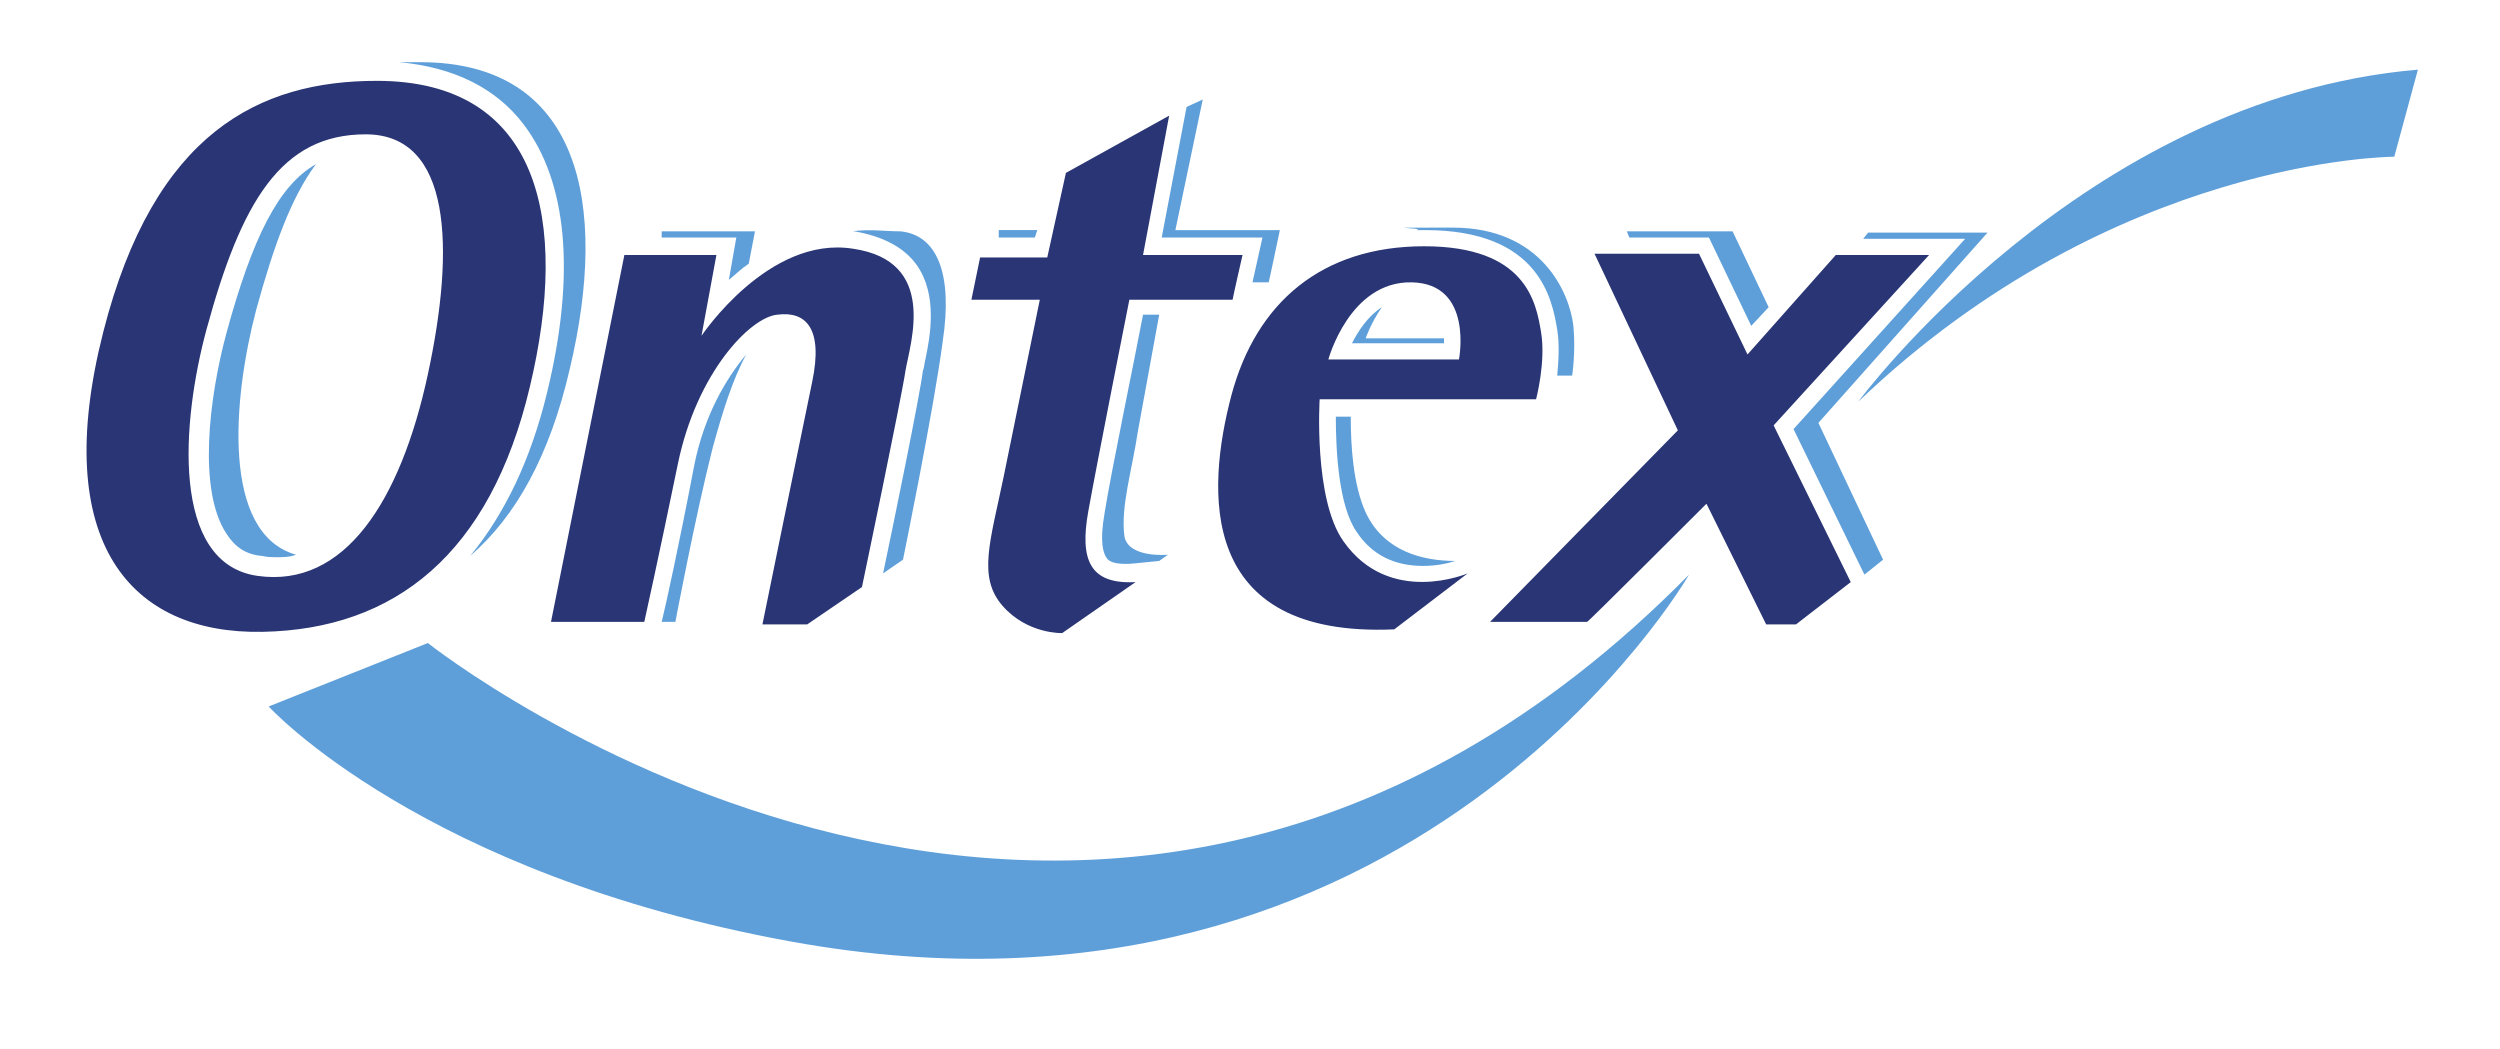 <?xml version="1.0" encoding="UTF-8"?>
<svg xmlns="http://www.w3.org/2000/svg" version="1.1" viewBox="0 0 201 84.3">
  <defs>
    <style>
      .cls-1 {
        fill: #293574;
      }

      .cls-2 {
        fill: #5e9fd9;
      }
    </style>
  </defs>
  <!-- Generator: Adobe Illustrator 28.7.1, SVG Export Plug-In . SVG Version: 1.2.0 Build 142)  -->
  <g>
    <g id="Calque_1">
      <g>
        <path class="cls-2" d="M42.1,10c3.5,4.6,4.2,12,1.9,21.5-1.3,5.4-3.4,9.8-6.2,13.2,3.7-3.2,6.4-8.1,8-15,3.2-13.4.8-24.7-12-24.7h-1.7c4.4.4,7.8,2.1,10,5M23.8,44.6c-6-1.7-5.1-12.5-3.2-19.7,1.4-5.1,2.8-9,4.8-11.7-3,1.7-5.1,5.9-7.2,13.6-1.4,5.2-2.3,12.6,0,16.1.7,1.1,1.6,1.7,2.9,1.8.4.1.8.1,1.1.1.5,0,1.1,0,1.6-.2M53.2,50h1.1s1.6-8.5,3-14c.8-2.9,1.6-5.5,2.7-7.5-1.6,1.9-3.4,4.9-4.2,9-1.2,6.3-2.3,11.3-2.6,12.5M58.6,22.5c.5-.4,1-.9,1.6-1.3l.5-2.6h-7.5v.5c0,0,6,0,6,0l-.6,3.4ZM149.4,32.3c20.6-19.7,43.1-19.7,43.1-19.7l1.9-7c-27,2.3-45,26.7-45,26.7M34.4,51.7l-12.8,5.1s12.3,13.5,42,18.9c50,9.1,72.2-29.5,72.2-29.5-47.6,48.3-101.4,5.5-101.4,5.5M130.8,18.6l.2.5h6.4l3.4,7.1,1.4-1.5-2.9-6.1h-8.5ZM159.8,18.7h-9.6l-.4.5h8.2l-13.8,15.3,5.7,11.7,1.5-1.2-5.2-11,13.6-15.3ZM73.7,21.3c1.7,2.4,1.1,5.7.7,7.6-.1.4-.1.7-.2.9-.2,1.8-2.4,12.5-3.2,16.3l1.6-1.1s2.5-12.2,3.2-17.6c.8-5.3-.4-8.5-3.4-8.8-1.2,0-2.5-.2-3.9,0h.2c2.3.4,4,1.3,5,2.7M125.2,26.5c.2,1.2.1,2.6,0,3.7h1.2s.3-1.9.1-4c-.3-2.6-2.5-7.9-9.7-7.9s-2,0-2.9.2h.7c9.2,0,10.2,5.6,10.6,8M114.4,45.5c1.1,0,2-.2,2.6-.4-2.5,0-5.7-.7-7.2-3.9-1-2.2-1.2-5.3-1.2-7.7h-1.2c0,2.6.2,7.2,1.7,9.3,1.2,1.8,3,2.7,5.3,2.7M116.1,27.2h-6.3s.4-1.2,1.3-2.5c-1.1.7-1.9,1.9-2.4,2.9h7.4v-.4M83.4,18.5h-3.1v.6c-.1,0,2.9,0,2.9,0l.2-.6ZM91.2,45.3l2-.2.7-.5s-3.2.3-3.5-1.5c-.3-2.4.6-5.2,1.1-8.5.4-2.2,1.2-6.6,1.7-9.3h-1.3c-.6,3.2-2.6,12.8-3.1,16-.4,2.3-.1,3.2.2,3.6.3.4,1.1.5,2.2.4M100.7,22.7h1.3c0,.1.9-4.2.9-4.2h-8.4c0,0,2.2-10.5,2.2-10.5l-1.3.6-2,10.5h8.1l-.8,3.6Z"/>
        <path class="cls-1" d="M87.5,41.1c.7-3.9,3.3-17,3.3-17h8.3c0-.1.8-3.6.8-3.6h-8l2.1-11.2-8.3,4.6-1.5,6.8h-5.4l-.7,3.4h5.5s-2.1,10.3-2.9,14.2c-1.1,5.3-2.1,8.1-.1,10.4,2,2.3,4.8,2.2,4.8,2.2l5.9-4.1c-3.7.2-4.5-1.8-3.8-5.7M113.5,22.7c5,.1,3.8,6.2,3.8,6.2h-10.5s1.7-6.3,6.7-6.2M108,43.5c-2.4-3.4-1.9-11.4-1.9-11.4h17.4s.8-3,.4-5.4c-.4-2.4-1.2-6.9-9.4-6.9s-13.5,4.5-15.5,12c-2,7.6-2.8,19.5,13.1,18.8l5.9-4.5c0,0-6.3,2.7-10-2.6M155.1,20.5h-7.5l-7.1,8-3.9-8.1h-8.4l6.7,14.2-15.1,15.4h7.8c0,.1,9.6-9.5,9.6-9.5l4.8,9.7h2.4l4.4-3.4-6.2-12.6,12.5-13.7ZM34.4,30.1c-2.2,10.2-6.7,17.2-13.7,16.2s-6.1-12.4-4.1-19.8c2.8-10.3,6-15.7,12.8-15.7,6.9,0,7.2,9.1,5,19.3M30.3,6.5c-9.4,0-17.9,4.1-22,20.2-4.3,16.9,2.2,24.3,12.8,24.1,10.6-.2,18.3-6.2,21.5-19.7,3.2-13.4.8-24.6-12.3-24.6M68.6,20c-6.8-1.1-12.2,7-12.2,7l1.2-6.5h-7.4l-5.9,29.5h7.5s1.2-5.4,2.7-12.7,5.8-11.8,8-12c2.3-.3,3.7,1.1,2.8,5.4-.9,4.3-4,19.5-4,19.5h3.6l4.4-3s3.2-15.3,3.5-17.4c.4-2.3,2.6-8.8-4.2-9.8"/>
      </g>
    </g>
  </g>
</svg>